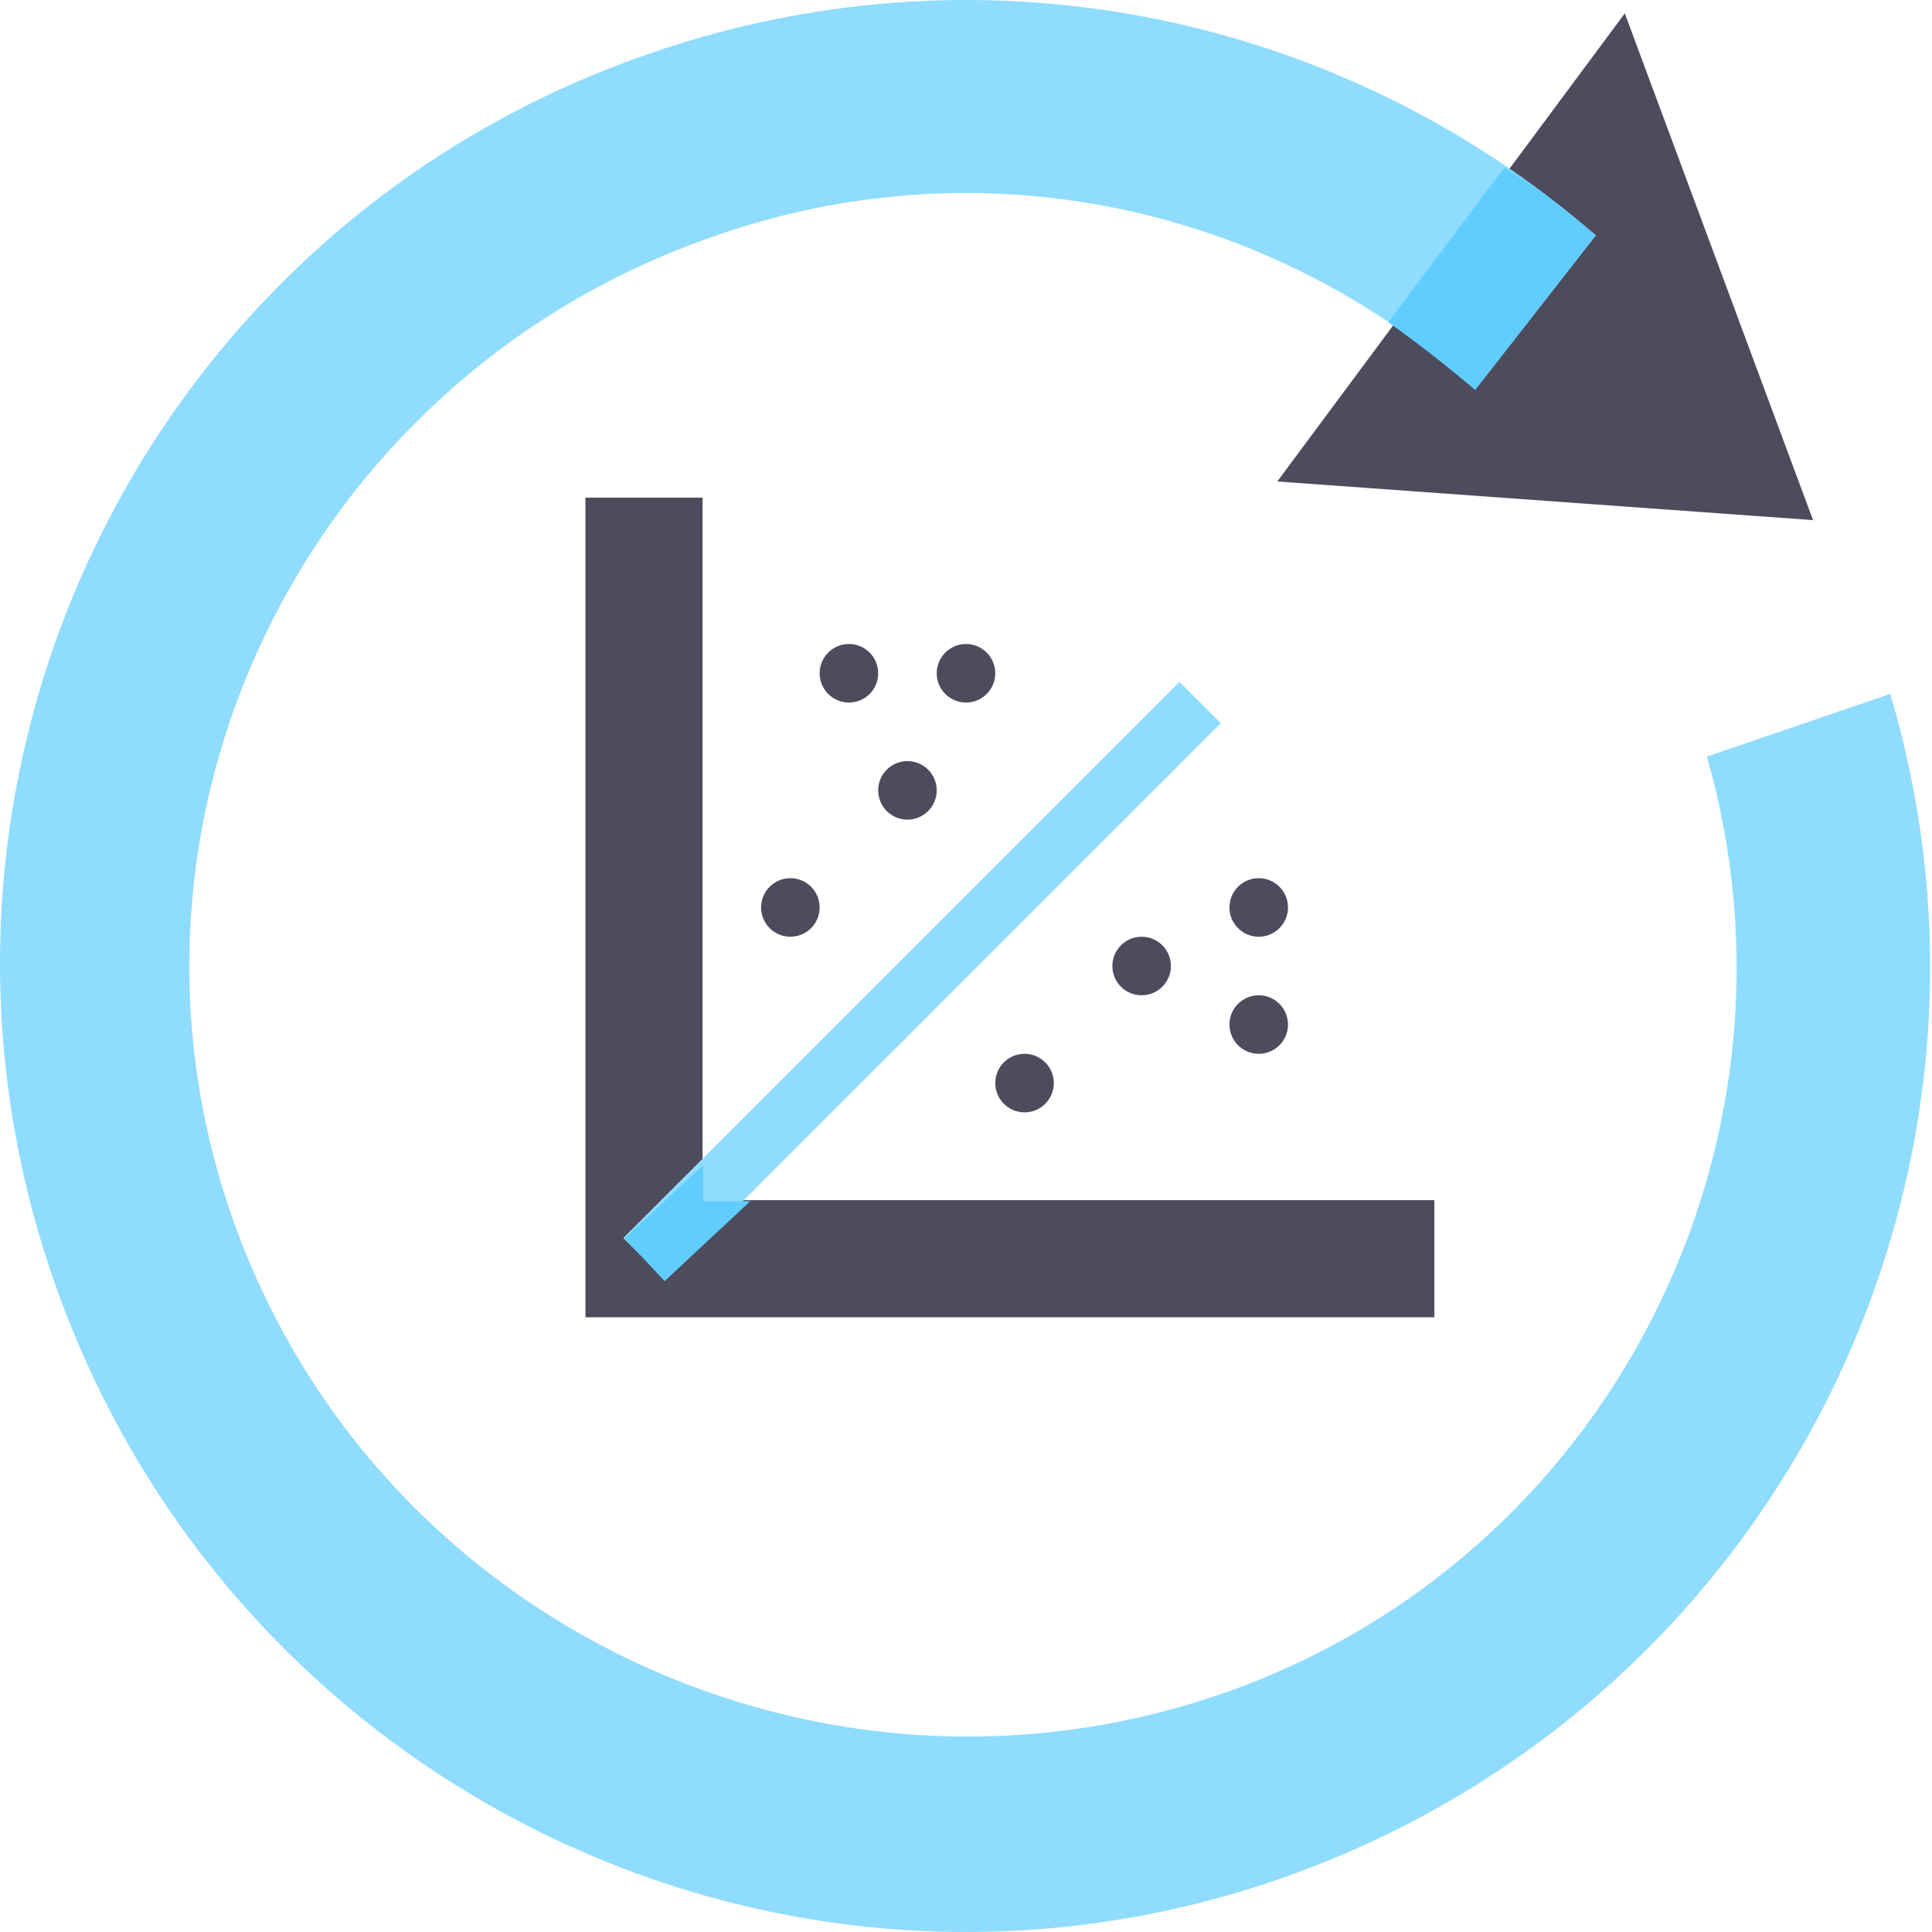 <svg width="33" height="33" viewBox="0 0 33 33" fill="none" xmlns="http://www.w3.org/2000/svg">
<path d="M30.968 8.884L21.817 8.224L27.753 0.228L30.968 8.884Z" fill="#4D4C5D"/>
<path d="M27.258 4.02L25.197 6.658C21.735 3.525 16.706 2.371 12.007 4.103C5.165 6.576 1.538 14.078 4.011 20.92C6.484 27.762 14.068 31.307 20.911 28.916C27.506 26.608 31.05 19.518 29.154 12.923L32.287 11.852C34.76 20.178 30.308 29.081 21.982 32.049C13.409 35.099 4.011 30.565 0.961 21.991C-2.09 13.418 2.362 4.02 10.936 0.97C16.706 -1.091 22.889 0.228 27.258 4.02Z" fill="#8FDCFF"/>
<path d="M27.258 4.02L25.197 6.658C24.703 6.246 24.291 5.916 23.713 5.504L25.692 2.866C26.269 3.196 26.764 3.608 27.258 4.02Z" fill="#61CDFF"/>
<circle cx="19.5" cy="16.5" r="0.5" fill="#4D4C5D"/>
<circle cx="17.5" cy="18.5" r="0.5" fill="#4D4C5D"/>
<circle cx="21.5" cy="17.5" r="0.5" fill="#4D4C5D"/>
<circle cx="16.5" cy="11.5" r="0.5" fill="#4D4C5D"/>
<circle cx="21.5" cy="15.5" r="0.5" fill="#4D4C5D"/>
<circle cx="15.5" cy="13.5" r="0.5" fill="#4D4C5D"/>
<circle cx="13.5" cy="15.5" r="0.5" fill="#4D4C5D"/>
<circle cx="14.5" cy="11.5" r="0.5" fill="#4D4C5D"/>
<path d="M11 8.5V21.5H24.5" stroke="#4D4C5D" stroke-width="2"/>
<path d="M11 21.5L20.5 12" stroke="#8FDCFF"/>
<path fill-rule="evenodd" clip-rule="evenodd" d="M12.011 19.9V20.517H12.815L11.352 21.883L10.67 21.152L12.011 19.9Z" fill="#61CDFF"/>
</svg>
